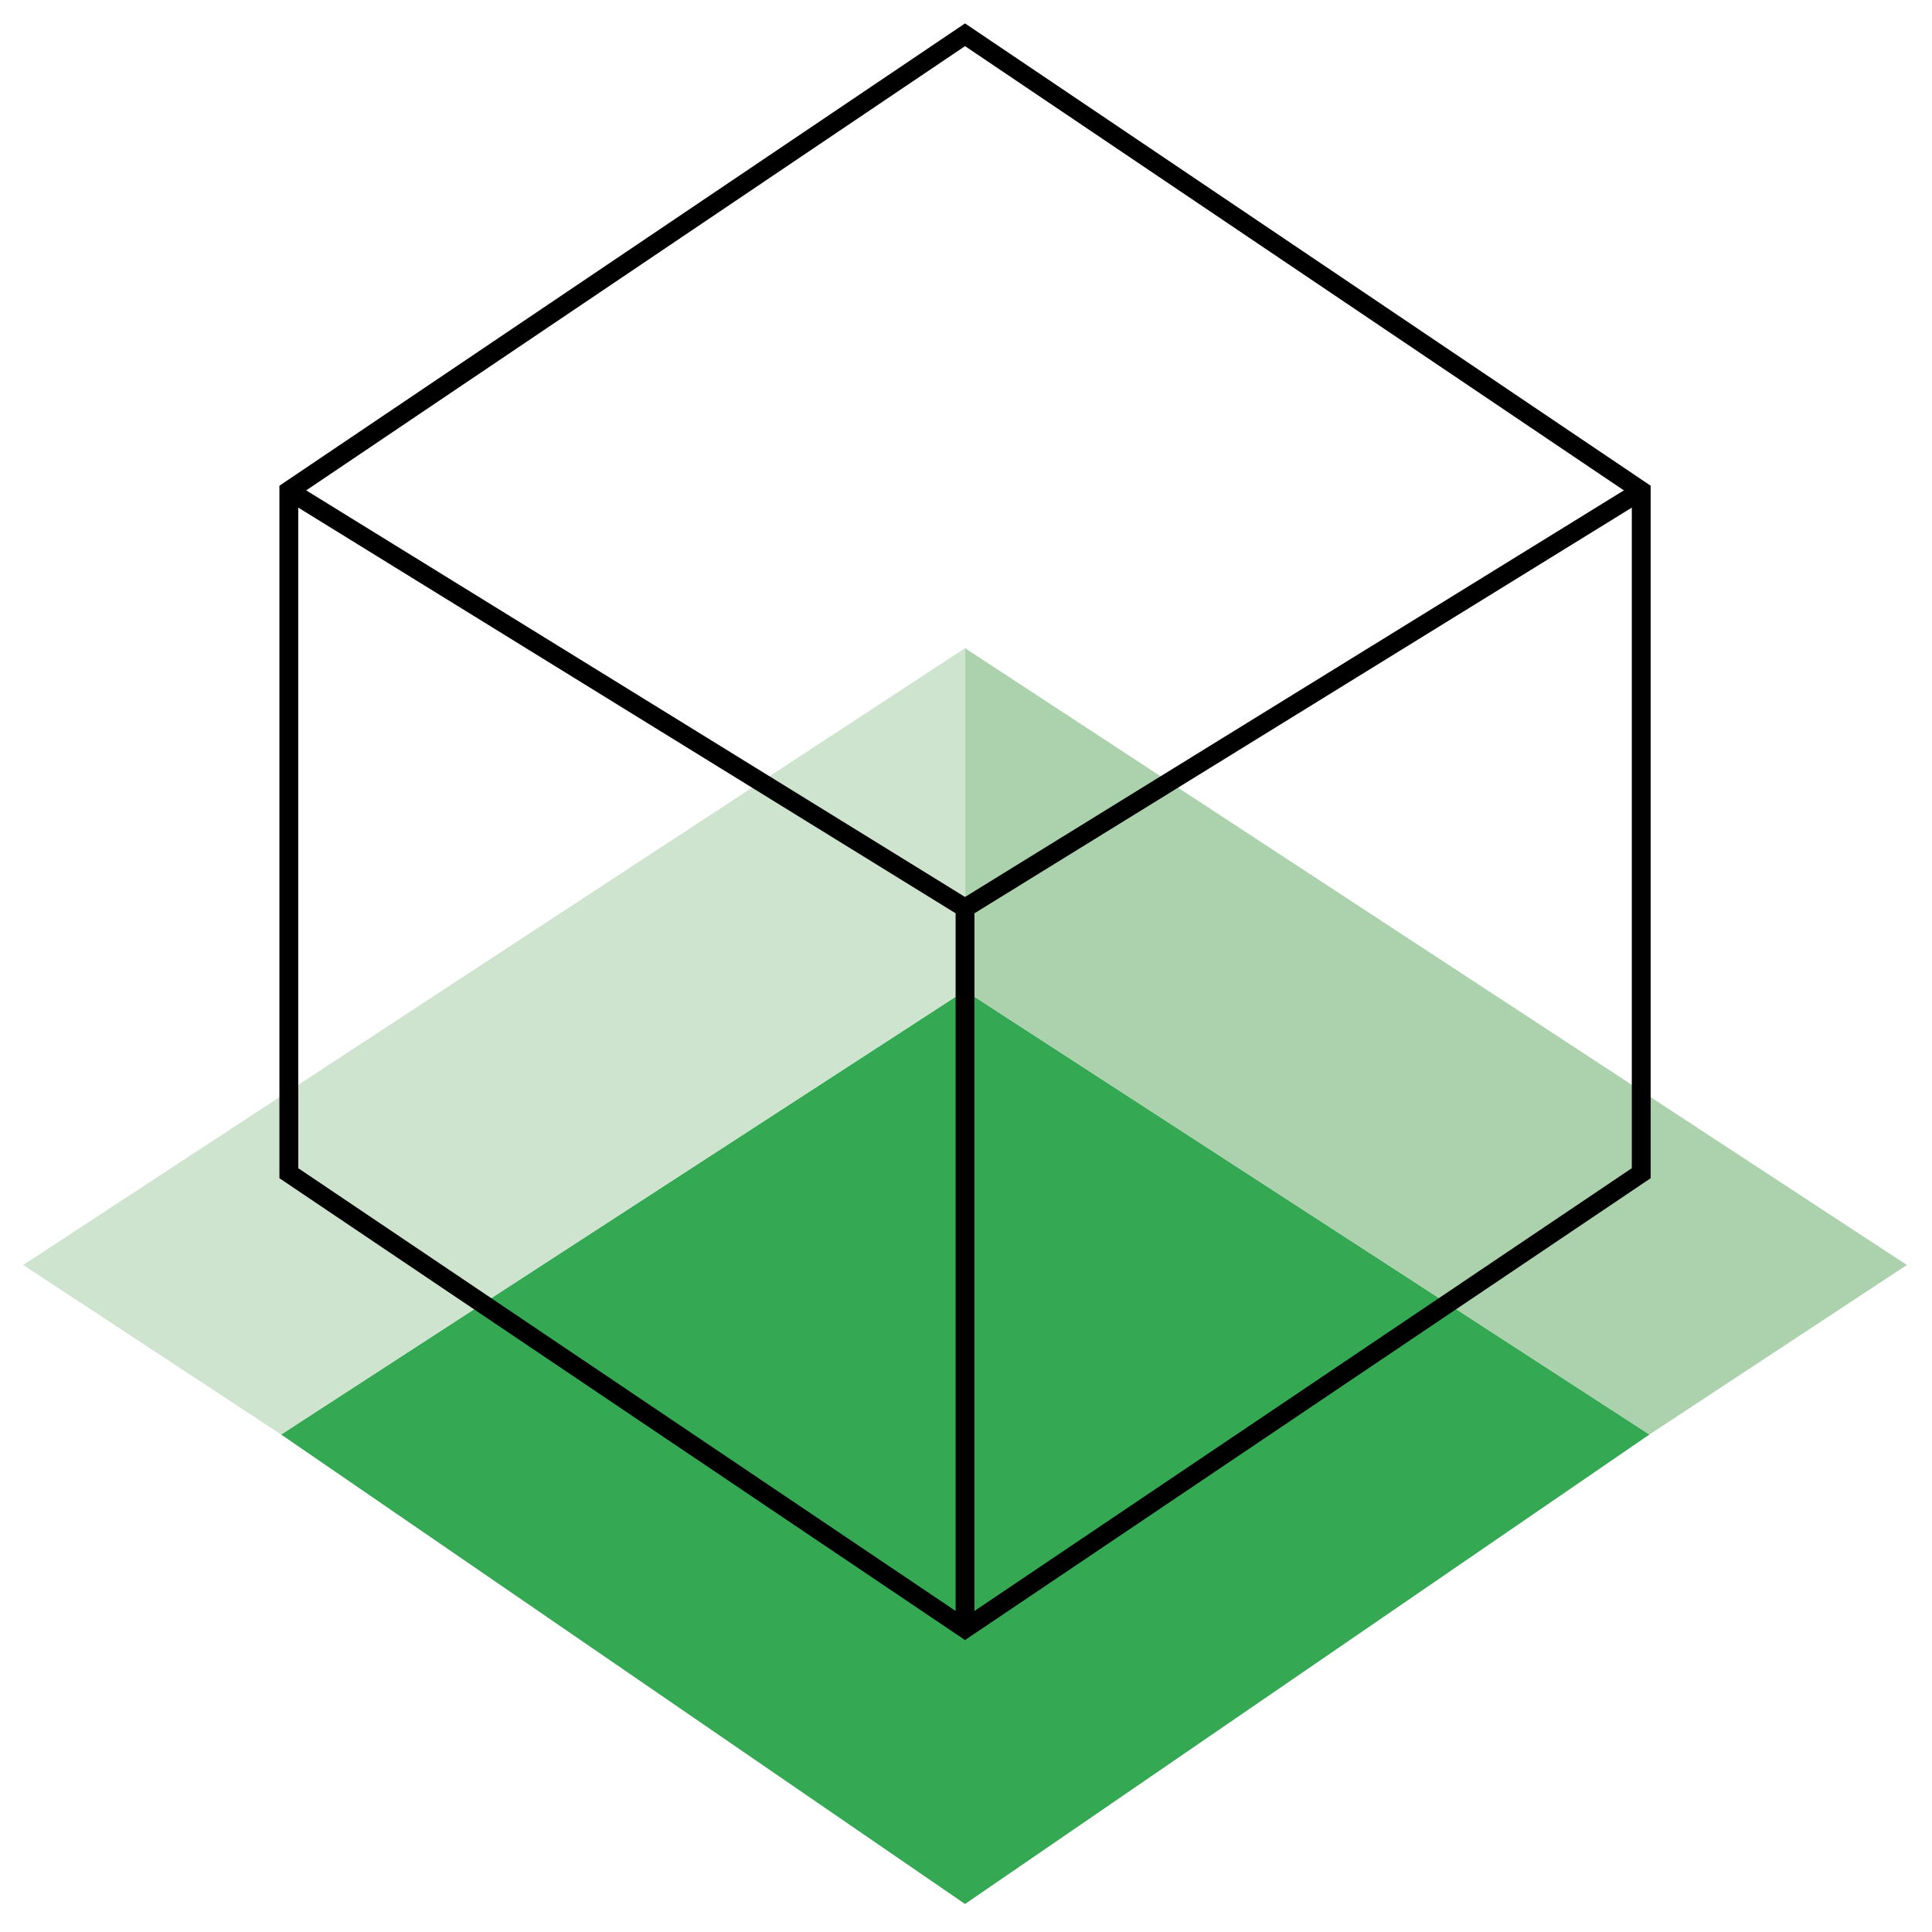 <svg id="Layer_1" data-name="Layer 1" xmlns="http://www.w3.org/2000/svg" viewBox="0 0 40 40"><defs><style>.cls-1{fill:#34a853;}.cls-2{fill:#cee4cf;}.cls-3{fill:#abd1ad;}.cls-4{fill:none;stroke:#000;stroke-miterlimit:10;stroke-width:0.39px;}</style></defs><title>hcaigbook_icons_final</title><polygon class="cls-1" points="19.98 20.51 5.82 29.7 19.98 39.42 34.15 29.7 19.98 20.51"/><polygon class="cls-2" points="19.98 20.51 19.98 13.42 0.48 26.19 5.82 29.7 19.98 20.51"/><polygon class="cls-3" points="39.48 26.19 19.98 13.42 19.98 20.51 34.15 29.7 39.48 26.19"/><line class="cls-4" x1="19.98" y1="18.8" x2="5.98" y2="10.16"/><polyline class="cls-4" points="33.98 10.16 19.98 18.8 19.98 33.72"/><polygon class="cls-4" points="5.98 10.16 19.98 0.72 33.98 10.16 33.98 24.29 19.98 33.72 5.98 24.29 5.98 10.16"/></svg>